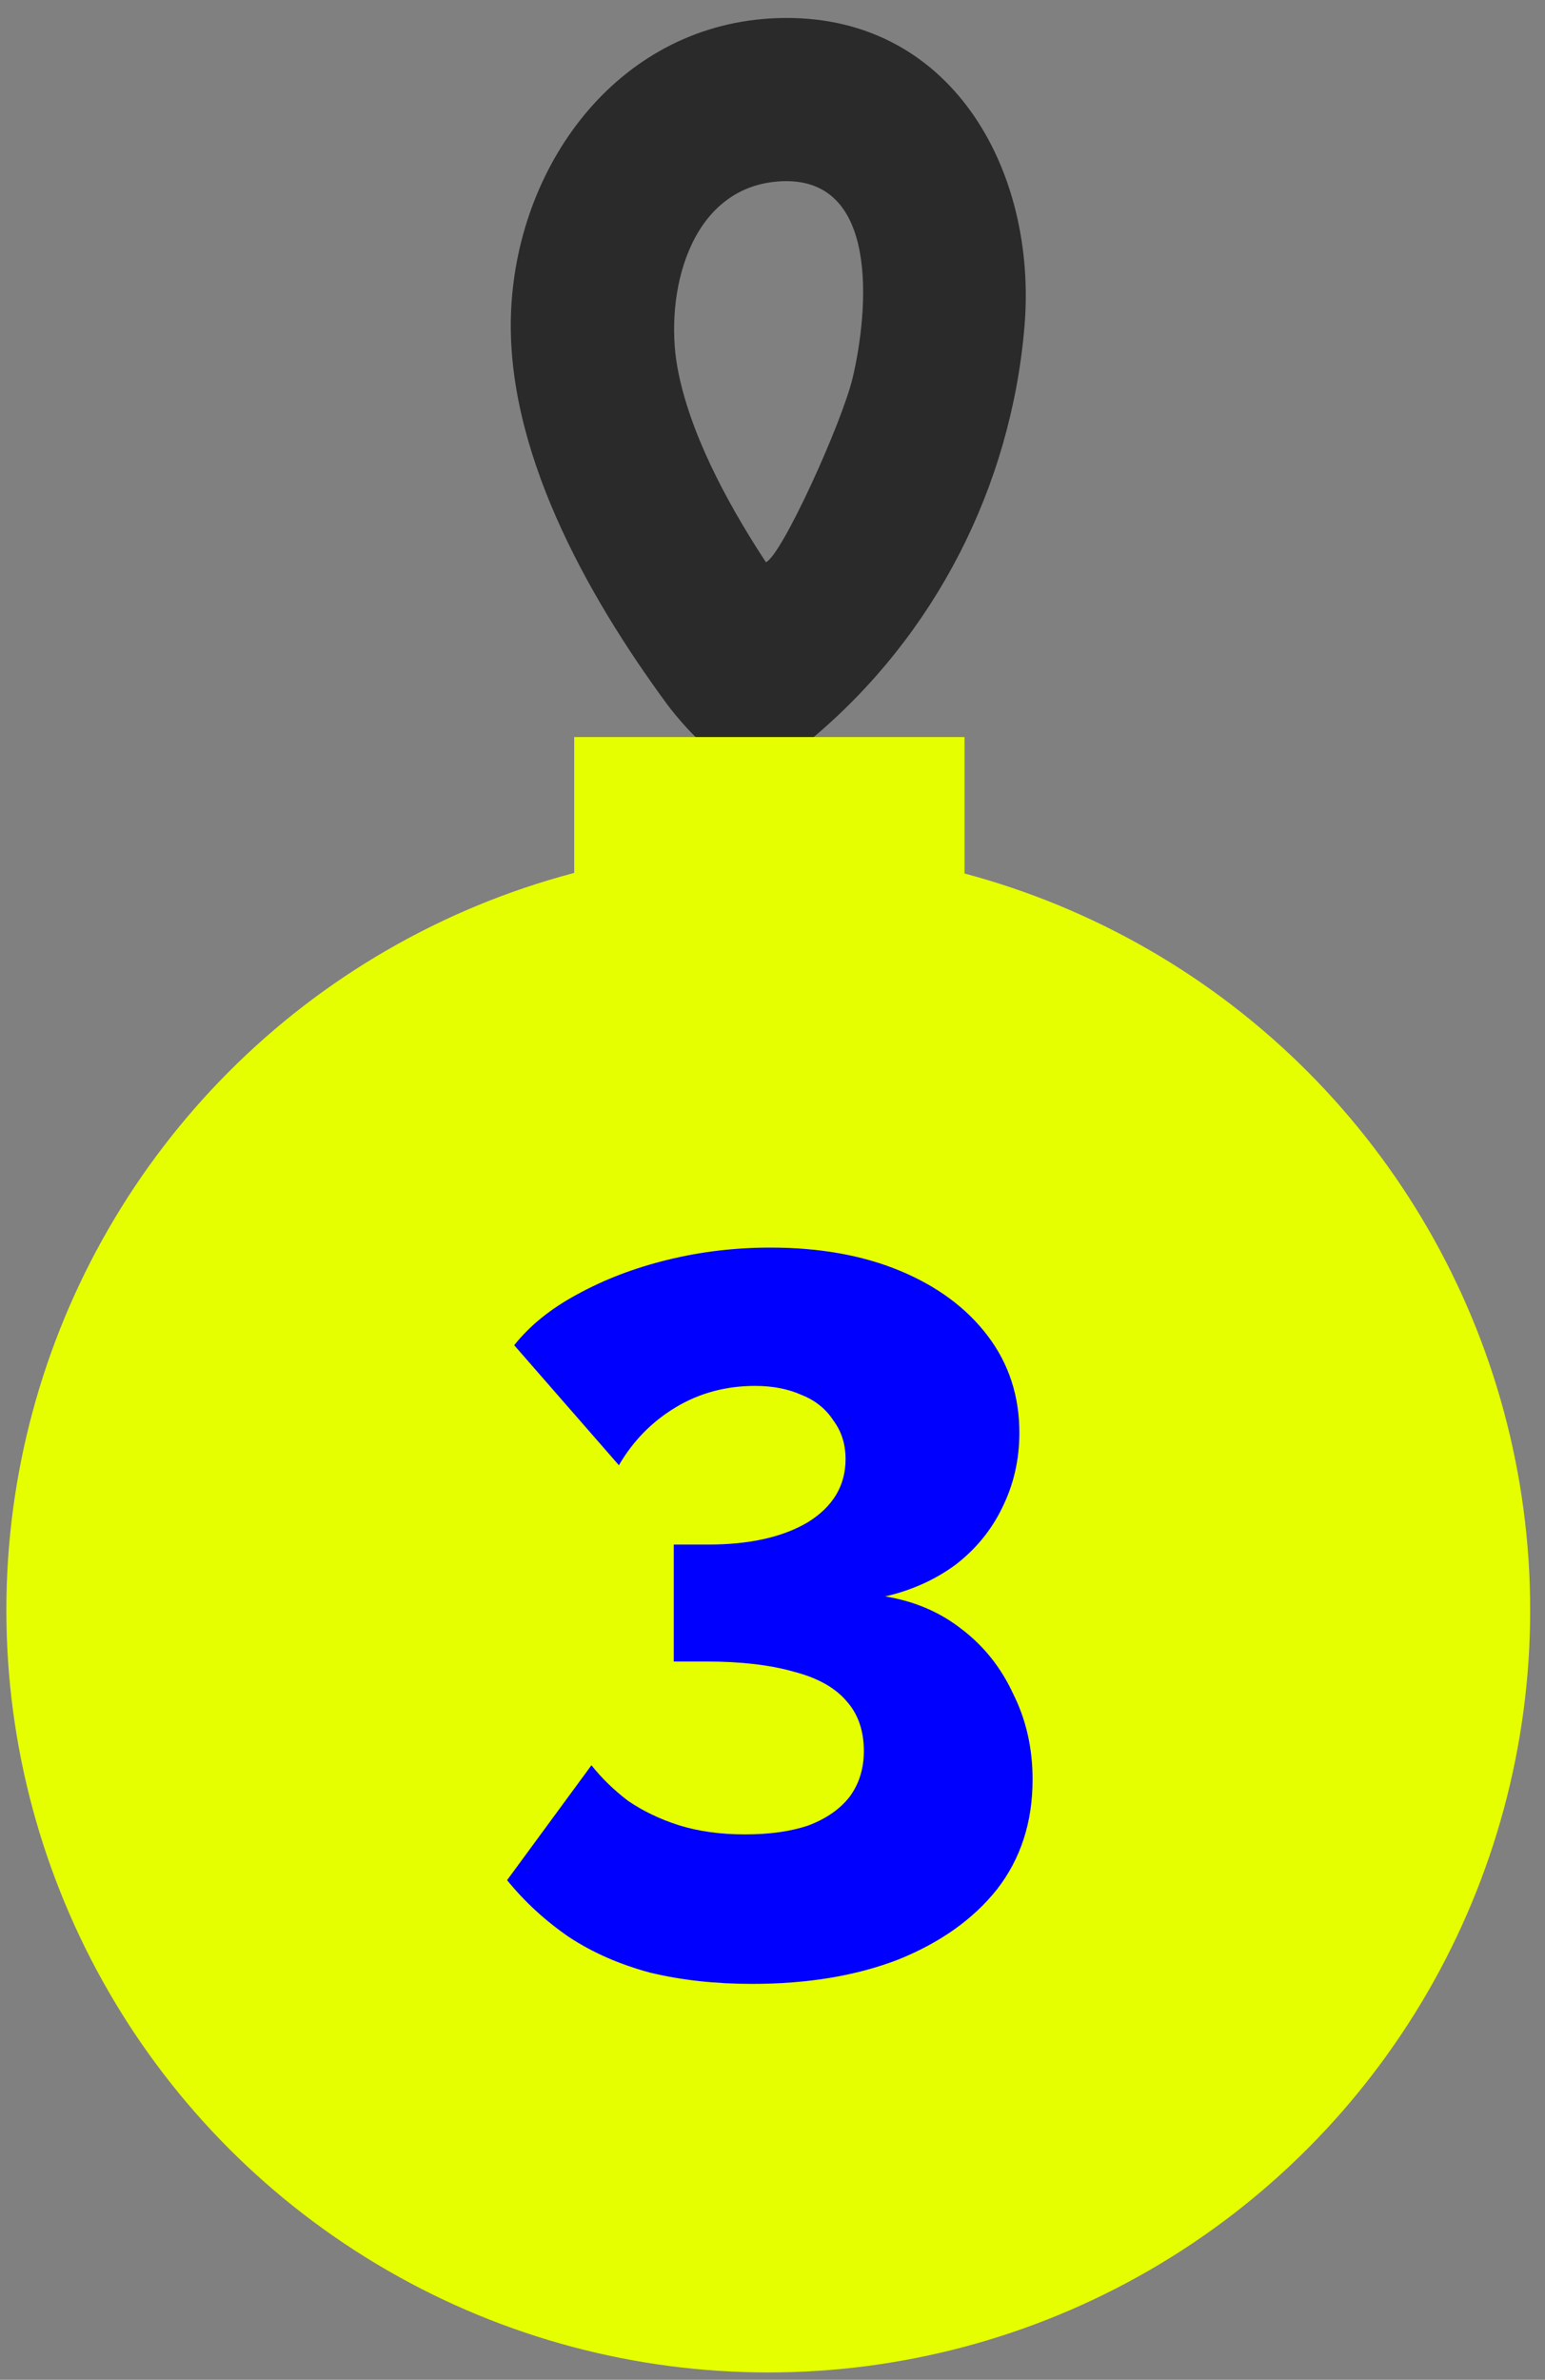 <svg width="76" height="117" viewBox="0 0 76 117" fill="none" xmlns="http://www.w3.org/2000/svg">
<rect x="0" y="0" width="76" height="117" fill="#808080" stroke="none"/>
<circle cx="37.792" cy="79.16" r="37.479" fill="#E6FF00"/>
<path d="M38.265 0.89C30.555 1.138 25.499 7.919 25.145 15.208C24.81 21.989 28.816 29.198 32.842 34.662C33.149 35.077 34.447 36.675 35.109 36.889C36.754 37.417 38.606 37.424 39.91 36.334C45.989 31.258 49.734 23.929 50.396 16.044C51.038 8.36 46.772 0.616 38.265 0.89ZM41.943 18.572C41.435 20.745 38.459 27.312 37.677 27.64C37.63 27.573 37.583 27.5 37.536 27.426C35.691 24.584 33.898 21.213 33.323 18.064C32.675 14.486 33.878 9.263 38.265 8.922C43.334 8.527 42.712 15.322 41.943 18.579V18.572Z" fill="#2A2A2A"/>
<rect x="28.246" y="36.236" width="19.2" height="10.538" fill="#E6FF00"/>
<path d="M36.994 97.536C35.194 97.536 33.527 97.353 31.994 96.986C30.494 96.586 29.16 96.002 27.994 95.236C26.827 94.436 25.81 93.502 24.944 92.436L29.094 86.786C29.594 87.419 30.194 88.002 30.894 88.536C31.627 89.036 32.46 89.436 33.394 89.736C34.36 90.036 35.444 90.186 36.644 90.186C37.877 90.186 38.927 90.036 39.794 89.736C40.66 89.403 41.327 88.936 41.794 88.336C42.26 87.703 42.494 86.953 42.494 86.086C42.494 85.086 42.21 84.269 41.644 83.636C41.077 82.969 40.21 82.486 39.044 82.186C37.877 81.853 36.444 81.686 34.744 81.686H33.144V75.936H34.844C36.877 75.936 38.51 75.569 39.744 74.836C40.977 74.069 41.594 73.036 41.594 71.736C41.594 71.002 41.394 70.369 40.994 69.836C40.627 69.269 40.11 68.853 39.444 68.586C38.777 68.286 38.01 68.136 37.144 68.136C35.71 68.136 34.41 68.486 33.244 69.186C32.077 69.886 31.144 70.836 30.444 72.036L25.294 66.136C26.06 65.169 27.094 64.336 28.394 63.636C29.727 62.903 31.21 62.336 32.844 61.936C34.477 61.536 36.16 61.336 37.894 61.336C40.327 61.336 42.46 61.719 44.294 62.486C46.127 63.252 47.56 64.319 48.594 65.686C49.627 67.052 50.144 68.636 50.144 70.436C50.144 71.769 49.86 73.002 49.294 74.136C48.76 75.236 47.994 76.169 46.994 76.936C45.994 77.669 44.844 78.186 43.544 78.486C44.977 78.719 46.227 79.252 47.294 80.086C48.394 80.919 49.244 81.986 49.844 83.286C50.477 84.552 50.794 85.953 50.794 87.486C50.794 89.586 50.21 91.386 49.044 92.886C47.877 94.353 46.26 95.502 44.194 96.336C42.127 97.136 39.727 97.536 36.994 97.536Z" fill="#0000FF"/>
</svg>
